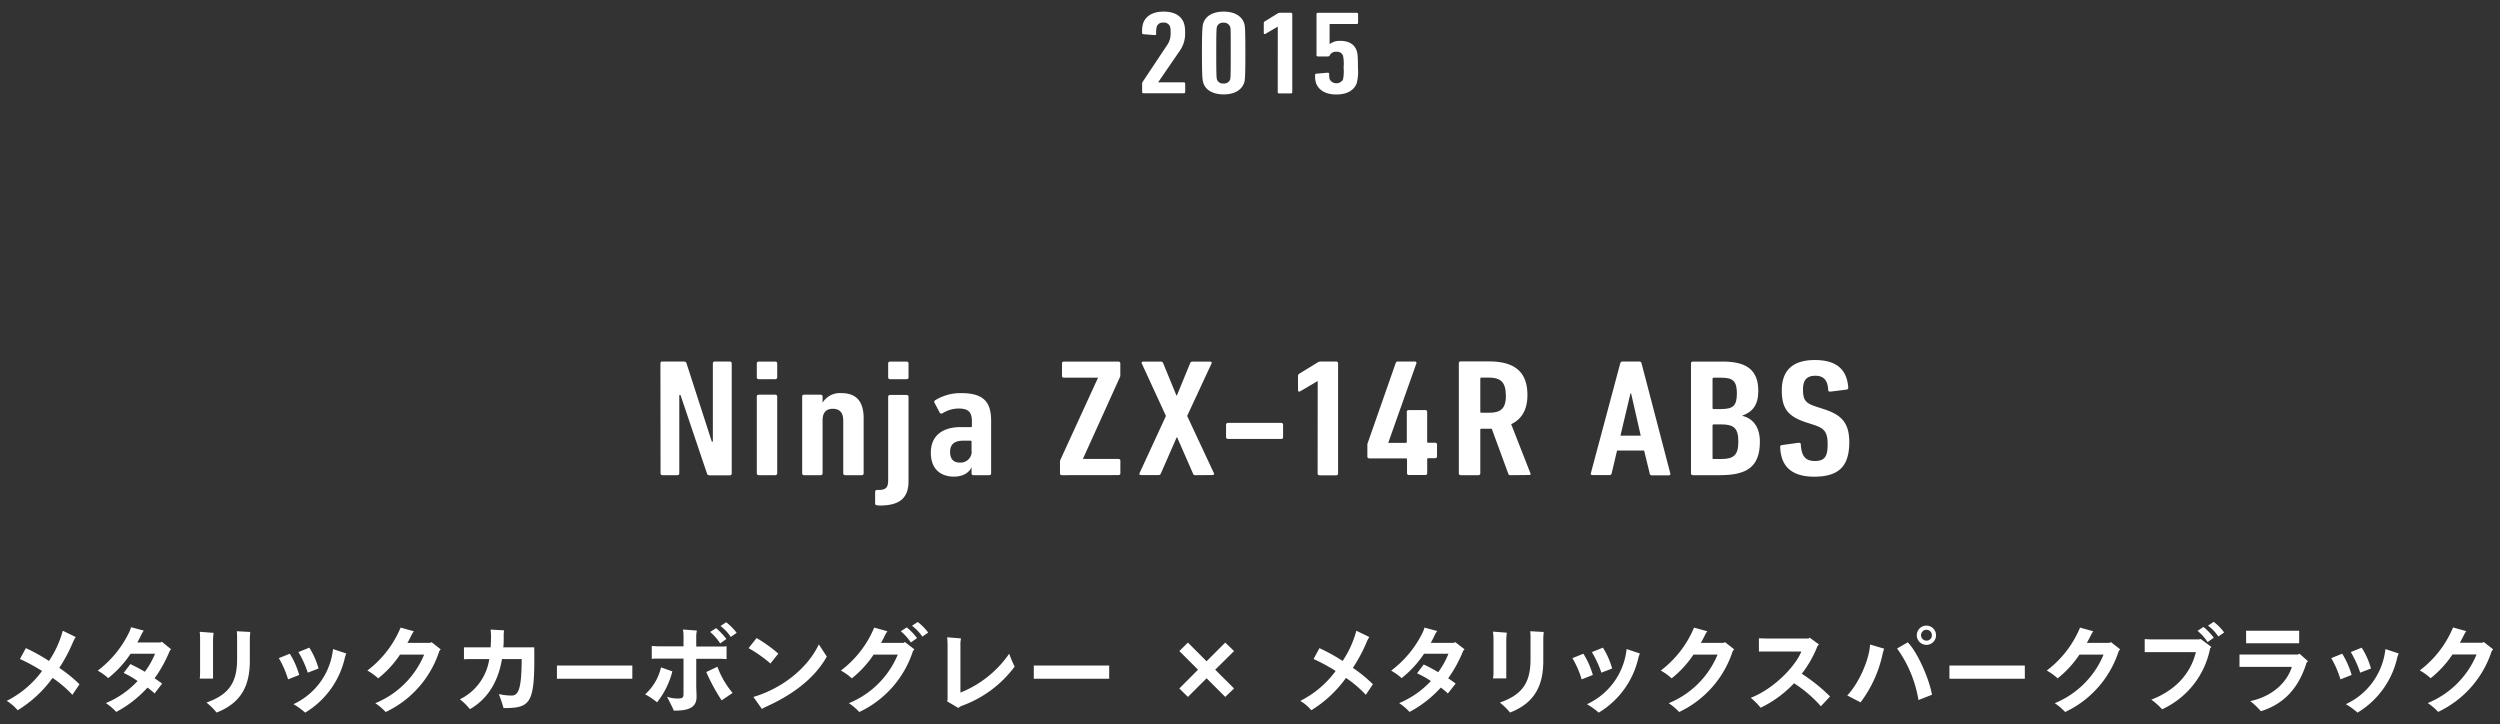 <svg id="レイヤー_1" data-name="レイヤー 1" xmlns="http://www.w3.org/2000/svg" viewBox="0 0 566 164"><rect x="0" y="0" width="566" height="164" fill="#333333" stroke="none"/><defs><style>.cls-1{fill:#fff;}</style></defs><title>history-text-2015-03</title><path class="cls-1" d="M18,154.91l-1.61,2.4a25.48,25.48,0,0,0-4.49-3.83A27.13,27.13,0,0,1,4,160.8a10,10,0,0,0-2.48-2.12,22.39,22.39,0,0,0,8-6.77,40.3,40.3,0,0,0-5-2.71l1.33-2.46a39.59,39.59,0,0,1,5.24,2.9,22.82,22.82,0,0,0,3.12-6.84l2.93,1.42a8.56,8.56,0,0,0-.63,1.19,35.5,35.5,0,0,1-3.09,5.8A33.35,33.35,0,0,1,18,154.91Z"/><path class="cls-1" d="M38.41,147.4A30.4,30.4,0,0,1,35,153.57c.65.43,1.24.85,1.7,1.19L35,157a15.15,15.15,0,0,0-1.61-1.33,26,26,0,0,1-7.07,5.51,13,13,0,0,0-2.36-2,20.5,20.5,0,0,0,7.19-5A21,21,0,0,0,28,152.35l1.51-2a36.31,36.31,0,0,1,3.28,1.74A18.23,18.23,0,0,0,35.1,148H29.57a24,24,0,0,1-5.07,5.53,13.5,13.5,0,0,0-2.37-1.7A23.85,23.85,0,0,0,29.31,143a5.43,5.43,0,0,0,.35-1l2.89.77a5.47,5.47,0,0,0-.56.93c-.26.57-.57,1.16-.89,1.75h5.22l.33-.16L38.74,147A2.44,2.44,0,0,0,38.41,147.4Z"/><path class="cls-1" d="M45.3,152.24v-7.5a12,12,0,0,0-.09-1.7l3.15.24a13.88,13.88,0,0,0-.13,1.92v7c0,.58,0,1.39,0,1.43h-3S45.3,152.89,45.3,152.24Zm1.44,6.82c5-1.77,6.94-4.45,6.94-9.79v-4.51c0-.63,0-1.15-.06-1.85l3.05.17a15.76,15.76,0,0,0-.11,1.81v4.69c0,5.34-1.7,9.48-7.53,11.74A14.44,14.44,0,0,0,46.74,159.06Z"/><path class="cls-1" d="M63.13,149l2.48-1a18.55,18.55,0,0,1,2.13,4.81l-2.52,1A21.82,21.82,0,0,0,63.13,149Zm3.29,10.43a15.55,15.55,0,0,0,8.86-11.63l.13-.85,3,1a5.65,5.65,0,0,0-.32.91,19.5,19.5,0,0,1-9,12.48A16.05,16.05,0,0,0,66.42,159.41Zm1.13-11.8,2.48-1a17.79,17.79,0,0,1,2.09,4.72l-2.44.94A23.11,23.11,0,0,0,67.55,147.61Z"/><path class="cls-1" d="M99.77,147l-.32.43a23.07,23.07,0,0,1-12.13,13.77,13.35,13.35,0,0,0-2.35-2,20.27,20.27,0,0,0,11.06-11H90.57a23.15,23.15,0,0,1-4.95,5.38,12.87,12.87,0,0,0-2.45-1.77,23.54,23.54,0,0,0,7.53-9.72l3,.83a5.6,5.6,0,0,0-.57.94c-.28.57-.56,1.13-.89,1.68h5.14l.32-.16Z"/><path class="cls-1" d="M114,160.31a33,33,0,0,0-1.07-3.18,12.76,12.76,0,0,0,2.91.34c1.53,0,2.25-1.52,2.27-8.25h-4.46c-.81,4.77-3,8.91-7.26,11.33a14.07,14.07,0,0,0-2.27-2.23,12.09,12.09,0,0,0,6.65-9.1h-4.25c-.57,0-1.18,0-1.48.05v-2.71c.32,0,1,0,1.48,0h4.57c0-.6.07-1.24.07-1.89a11.83,11.83,0,0,0-.09-2.13l3.06.17a7.51,7.51,0,0,0-.09,1.59c0,.76,0,1.52-.09,2.26h7C121.12,159.22,120.34,160.31,114,160.31Z"/><path class="cls-1" d="M143.16,153.67s-1,0-1.74,0H127.83c-.74,0-1.7,0-1.74,0v-3s1,0,1.74,0h13.59c.8,0,1.7,0,1.74,0Z"/><path class="cls-1" d="M152.22,152a18.52,18.52,0,0,1-3.46,7,18,18,0,0,0-2.7-1.81,11.65,11.65,0,0,0,3.59-6.1Zm5.41,3.22c0,.53.07,1.81.07,2.53,0,2.27-1.49,3.16-5.15,3.14-.13-.39-.94-2-1.53-3.14a7.47,7.47,0,0,0,2.53.39c1,0,1.2-.24,1.2-1.09v-7.95h-5.69c-.43,0-1.11,0-1.5.07v-2.91c.37,0,1.05.07,1.5.07h5.69v-2a8.87,8.87,0,0,0-.13-1.81l3.16.24a6.53,6.53,0,0,0-.15,1.7v1.92h5.47c.45,0,1.06,0,1.39-.07v2.91c-.33,0-1-.07-1.39-.07h-5.47Zm4.79-4.27a19.79,19.79,0,0,0,3.44,5.93l-2.48,1.68a42.76,42.76,0,0,1-3.48-6.41Zm-1.65-7.87,1.35-.87a14.85,14.85,0,0,1,2.33,2.46l-1.4,1A11.89,11.89,0,0,0,160.77,143.07Zm2.35-1.35,1.28-.85a12,12,0,0,1,2.38,2.4l-1.33.92A10.17,10.17,0,0,0,163.12,141.72Z"/><path class="cls-1" d="M169.48,146.74l1.81-2.29a32.73,32.73,0,0,1,4.92,3.53l-1.79,2.24A29.46,29.46,0,0,0,169.48,146.74Zm17.71,1.91c-3.05,5.45-8.54,9-13.77,11.36a6.82,6.82,0,0,0-.92.5l-1.93-2.72c6.36-1.88,12.22-6.39,14.81-11.9Z"/><path class="cls-1" d="M204.87,145.35,207,147l-.32.43a23.06,23.06,0,0,1-12.14,13.77,13,13,0,0,0-2.35-2,20.28,20.28,0,0,0,11.07-11h-5.47a23.35,23.35,0,0,1-4.94,5.38,13,13,0,0,0-2.47-1.77,23.49,23.49,0,0,0,7.54-9.72l3,.83a5,5,0,0,0-.57.94c-.28.57-.57,1.13-.89,1.68h5.14Zm2.75-.89-1.4,1a11.89,11.89,0,0,0-2.28-2.55l1.35-.87A14.47,14.47,0,0,1,207.62,144.46Zm2.52-1.24-1.32.91a10.39,10.39,0,0,0-2.34-2.46l1.29-.85A11.69,11.69,0,0,1,210.14,143.22Z"/><path class="cls-1" d="M229.72,150.92a25.84,25.84,0,0,1-12,8.89,2.15,2.15,0,0,0-.74.48l-2.58-1.53a.65.65,0,0,0,.13-.39V146.28a18.62,18.62,0,0,0-.09-2l3.13.26a7.15,7.15,0,0,0-.13,1.74v10.52A24.31,24.31,0,0,0,228.48,148,27.68,27.68,0,0,0,229.72,150.92Z"/><path class="cls-1" d="M251.12,153.67s-1,0-1.74,0H235.79c-.74,0-1.7,0-1.74,0v-3s1,0,1.74,0h13.59c.8,0,1.7,0,1.74,0Z"/><path class="cls-1" d="M273.17,153.56l-4.23,4.22L267,155.87l4.23-4.25L267,147.4l1.94-1.92,4.23,4.23,4.22-4.23,2,1.92-4.27,4.22,4.27,4.25-2,1.91Z"/><path class="cls-1" d="M310.83,154.91l-1.61,2.4a25.48,25.48,0,0,0-4.49-3.83,27.22,27.22,0,0,1-7.85,7.32,10.07,10.07,0,0,0-2.49-2.12,22.39,22.39,0,0,0,8-6.77,39.59,39.59,0,0,0-5-2.71l1.33-2.46a40.31,40.31,0,0,1,5.25,2.9,23,23,0,0,0,3.11-6.84l2.94,1.42a6.85,6.85,0,0,0-.63,1.19,35.6,35.6,0,0,1-3.1,5.8A32.72,32.72,0,0,1,310.83,154.91Z"/><path class="cls-1" d="M331.24,147.4a29.92,29.92,0,0,1-3.37,6.17c.65.43,1.24.85,1.7,1.19L327.8,157a14.19,14.19,0,0,0-1.61-1.33,25.87,25.87,0,0,1-7.07,5.51,13,13,0,0,0-2.35-2,20.55,20.55,0,0,0,7.18-5,21.39,21.39,0,0,0-3.13-1.74l1.5-2c.93.41,2.11,1.06,3.29,1.74a18.57,18.57,0,0,0,2.32-4.18h-5.52a24,24,0,0,1-5.08,5.53,13.5,13.5,0,0,0-2.37-1.7,23.85,23.85,0,0,0,7.18-8.74,4.76,4.76,0,0,0,.35-1l2.9.77a4.94,4.94,0,0,0-.57.93c-.26.57-.56,1.16-.89,1.75h5.22l.33-.16,2.09,1.62A2.44,2.44,0,0,0,331.24,147.4Z"/><path class="cls-1" d="M338.13,152.24v-7.5A12,12,0,0,0,338,143l3.15.24a13.88,13.88,0,0,0-.13,1.92v7c0,.58,0,1.39,0,1.43h-3S338.13,152.89,338.13,152.24Zm1.44,6.82c5.05-1.77,6.94-4.45,6.94-9.79v-4.51c0-.63,0-1.15-.06-1.85l3.05.17a16.35,16.35,0,0,0-.1,1.81v4.69c0,5.34-1.71,9.48-7.53,11.74A15,15,0,0,0,339.57,159.06Z"/><path class="cls-1" d="M356,149l2.48-1a18.88,18.88,0,0,1,2.14,4.81l-2.53,1A21.82,21.82,0,0,0,356,149Zm3.29,10.43a15.55,15.55,0,0,0,8.86-11.63l.13-.85,3,1a5.63,5.63,0,0,0-.33.91,19.5,19.5,0,0,1-9,12.48A16.05,16.05,0,0,0,359.25,159.41Zm1.13-11.8,2.48-1a17.79,17.79,0,0,1,2.09,4.72l-2.44.94A23.11,23.11,0,0,0,360.38,147.61Z"/><path class="cls-1" d="M392.61,147l-.33.43a23.09,23.09,0,0,1-12.12,13.77,13.41,13.41,0,0,0-2.36-2,20.23,20.23,0,0,0,11.06-11H383.4a23.35,23.35,0,0,1-4.94,5.38,13,13,0,0,0-2.46-1.77,23.54,23.54,0,0,0,7.53-9.72l3,.83a5,5,0,0,0-.56.94c-.29.57-.57,1.13-.9,1.68h5.14l.33-.16Z"/><path class="cls-1" d="M414.32,157.68l-2.07,2.22a28.79,28.79,0,0,0-6.08-5.21,25.75,25.75,0,0,1-7.56,5.54,16.27,16.27,0,0,0-2.24-2.25c5-1.91,10-6.92,11.46-10.47h-7.89c-.43,0-1.24,0-1.72,0v-3c.48,0,1.26.05,1.72.05h9.52l.24-.2,2.12,1.55-.33.33a25.2,25.2,0,0,1-3.57,6.3A38.36,38.36,0,0,1,414.32,157.68Z"/><path class="cls-1" d="M418.22,157.45c2.59-2.7,5-8.11,5.16-11.53l3.2.94a9.82,9.82,0,0,0-.35,1.16,27.89,27.89,0,0,1-5,11Zm11.28-10.63,2.42-1.4c2.29,2.36,4.89,8.41,5.48,11.87l-3.06,1.2A27.52,27.52,0,0,0,429.5,146.82Zm4.46-3a2.18,2.18,0,1,1,4.36,0,2.18,2.18,0,0,1-4.36,0Zm3.42,0a1.23,1.23,0,1,0-1.23,1.22A1.2,1.2,0,0,0,437.38,143.84Z"/><path class="cls-1" d="M458.42,153.67s-1,0-1.74,0H443.09c-.74,0-1.7,0-1.74,0v-3s1,0,1.74,0h13.59c.8,0,1.7,0,1.74,0Z"/><path class="cls-1" d="M480,147l-.33.43a23,23,0,0,1-12.12,13.77,13.71,13.71,0,0,0-2.35-2,20.25,20.25,0,0,0,11.05-11h-5.46a23.35,23.35,0,0,1-4.94,5.38,13,13,0,0,0-2.46-1.77,23.46,23.46,0,0,0,7.53-9.72l3,.83a5.55,5.55,0,0,0-.56.94c-.29.57-.57,1.13-.9,1.68h5.14l.33-.16Z"/><path class="cls-1" d="M498.26,144.67l2.4,1.81-.29.31a19.18,19.18,0,0,1-10.87,13.79,15.3,15.3,0,0,0-2.44-2.18c5.65-2.18,8.94-6.06,10.09-10.76H487c-.44,0-1.09,0-1.44,0v-2.94c.33,0,1,.06,1.44.06h10.83Zm2.94-.3-1.39,1a11.49,11.49,0,0,0-2.29-2.55l1.35-.88A14.52,14.52,0,0,1,501.2,144.37Zm2.35-1.18-1.32.91a10.19,10.19,0,0,0-2.34-2.46l1.29-.85A11.69,11.69,0,0,1,503.55,143.19Z"/><path class="cls-1" d="M522.53,149.7l-.33.32c-1.72,5.67-5.07,9.37-10.34,11a16.5,16.5,0,0,0-2.4-2.29c5.6-1.2,8.52-4.79,9.41-7.75H508.63c-.43,0-1.17,0-1.61,0v-2.79c.41,0,1.13,0,1.61,0h11.61l.35-.2Zm-12.59-4.06c-.44,0-1.07,0-1.42,0v-2.84c.33,0,1,0,1.42,0h9.43c.26,0,.83,0,1.16,0v2.84c-.24,0-.72,0-1.16,0Z"/><path class="cls-1" d="M527.79,149l2.48-1a18.88,18.88,0,0,1,2.14,4.81l-2.53,1A21.82,21.82,0,0,0,527.79,149Zm3.29,10.43a15.55,15.55,0,0,0,8.86-11.63l.13-.85,3,1a6.77,6.77,0,0,0-.33.91,19.5,19.5,0,0,1-9,12.48A16.05,16.05,0,0,0,531.08,159.41Zm1.13-11.8,2.48-1a17.79,17.79,0,0,1,2.1,4.72l-2.44.94A23.63,23.63,0,0,0,532.21,147.61Z"/><path class="cls-1" d="M564.44,147l-.33.43A23.09,23.09,0,0,1,552,161.17a13.41,13.41,0,0,0-2.36-2,20.23,20.23,0,0,0,11.06-11h-5.46a23.35,23.35,0,0,1-4.94,5.38,13,13,0,0,0-2.46-1.77,23.46,23.46,0,0,0,7.53-9.72l3,.83a5,5,0,0,0-.56.94c-.29.57-.57,1.13-.9,1.68H562l.33-.16Z"/><path class="cls-1" d="M149.52,82.23a.4.4,0,0,1,.45-.38h4.82c.36,0,.54.12.63.38L161.16,100h.23V82.23a.4.4,0,0,1,.45-.38h3.36c.28,0,.46.16.46.38v25c0,.23-.18.38-.46.38h-4.49c-.37,0-.55-.11-.64-.38l-6-17.78h-.28V107.2c0,.23-.18.38-.45.38H150c-.27,0-.45-.15-.45-.38Z"/><path class="cls-1" d="M171.79,85.85c-.27,0-.45-.15-.45-.37V82.24c0-.23.18-.38.45-.38h3.71c.27,0,.46.15.46.38v3.24c0,.22-.19.37-.46.37Zm0,21.73c-.27,0-.45-.15-.45-.38V89.73c0-.22.18-.37.45-.37h3.71c.27,0,.46.15.46.37V107.2c0,.23-.19.38-.46.38Z"/><path class="cls-1" d="M191.36,107.58c-.27,0-.45-.15-.45-.38v-12c0-1.78-.82-2.65-2.36-2.65s-2.32.87-2.32,2.65v12c0,.23-.18.38-.46.38h-3.71c-.27,0-.45-.15-.45-.38V89.73c0-.22.18-.37.45-.37h3.71c.28,0,.46.15.46.37v1.44h0A4.59,4.59,0,0,1,190.46,89c3.26,0,5.07,1.71,5.07,5.68V107.2c0,.23-.18.38-.46.38Z"/><path class="cls-1" d="M198.58,114.4c-.27,0-.45-.15-.45-.38V111.3c0-.23.18-.38.45-.38l.64,0c1.31-.07,1.86-.53,1.86-2.12v-19c0-.23.18-.38.45-.38h3.71c.27,0,.45.15.45.38V109c0,3.67-1.94,5.45-6.43,5.45Zm2.95-28.55c-.27,0-.45-.15-.45-.37V82.24c0-.23.18-.38.45-.38h3.71c.27,0,.45.15.45.38v3.24c0,.22-.18.37-.45.37Z"/><path class="cls-1" d="M220.41,107.58c-.27,0-.45-.15-.45-.38v-1.43h0c-.55,1.28-2,2.14-4,2.14-2.5,0-5.22-1.27-5.22-5.43s3.08-5.78,6.67-5.78h2.36c.18,0,.27-.07.27-.22V95.41c0-2-.68-2.92-3-2.92a6.93,6.93,0,0,0-3.63,1.06c-.27.15-.54.12-.67-.15l-1.18-2.23c-.14-.23,0-.38.13-.53A10.94,10.94,0,0,1,217.55,89c4.94,0,6.84,1.81,6.84,6.24V107.2c0,.23-.18.38-.45.38Zm-.45-5.4V100c0-.15-.09-.23-.27-.23H218.1c-2.22,0-3,1-3,2.54s.72,2.42,2.18,2.42A2.52,2.52,0,0,0,220,102.18Z"/><path class="cls-1" d="M240.44,107.58c-.28,0-.46-.15-.46-.38v-2.71a1.06,1.06,0,0,1,.09-.38l8.49-18.52v-.08h-7.67c-.27,0-.45-.15-.45-.37v-2.9c0-.23.18-.38.45-.38h12.3c.27,0,.45.15.45.38V85a.85.85,0,0,1-.09.38l-8.35,18.45v.07h8c.27,0,.45.15.45.38v2.9c0,.23-.18.38-.45.38Z"/><path class="cls-1" d="M270.58,107.58a.49.49,0,0,1-.49-.38L266.5,99h-.09l-3.58,8.17a.51.51,0,0,1-.5.38h-4c-.27,0-.45-.15-.36-.38l6-13-5.49-11.92c-.09-.22.09-.38.37-.38h4a.52.52,0,0,1,.5.38l3,7.3h.09l3-7.3a.52.52,0,0,1,.5-.38h4c.28,0,.46.16.37.38l-5.54,11.92,6.08,13c.09.23-.09.38-.36.38Z"/><path class="cls-1" d="M277.58,99V96.12c0-.23.18-.38.46-.38h12c.27,0,.45.15.45.38V99a.4.4,0,0,1-.45.38H278C277.76,99.34,277.58,99.18,277.58,99Z"/><path class="cls-1" d="M298.33,86.32h-.11l-3.85,2.27c-.23.15-.5.07-.5-.23V85.15c0-.27.09-.42.45-.65l3.95-2.42a1.55,1.55,0,0,1,.81-.23h3.41a.4.4,0,0,1,.45.38v25c0,.23-.18.38-.45.38h-3.72c-.27,0-.46-.15-.46-.38Z"/><path class="cls-1" d="M309.57,103.39v-2.71a1,1,0,0,1,.09-.41L316,82.16c.09-.23.23-.31.55-.31h3.76c.27,0,.45.16.36.42l-6.35,17.92v.08h3.91c.18,0,.27-.08.27-.23V93.22c0-.23.18-.38.45-.38h3.71c.27,0,.45.15.45.38V100c0,.15.05.23.23.23h1.54c.28,0,.46.15.46.38v2.74c0,.23-.18.38-.46.38H323.4c-.19,0-.28.07-.28.22v3.21c0,.23-.18.38-.45.38H319c-.27,0-.45-.15-.45-.38V104c0-.15-.09-.22-.27-.22H310C309.75,103.77,309.57,103.62,309.57,103.39Z"/><path class="cls-1" d="M342,107.58c-.27,0-.41-.07-.5-.26l-3.77-10.26h-2.32c-.18,0-.27.07-.27.23v9.91c0,.23-.18.38-.46.38h-3.95c-.27,0-.45-.15-.45-.38v-25c0-.23.18-.38.45-.38H337c5.5,0,8.81,2,8.81,7.63,0,3.37-1.36,5.49-3.68,6.58l4.36,11.13a.25.25,0,0,1-.23.38Zm-1.09-18.09c0-3-1.18-4-3.91-4h-1.59c-.18,0-.27.08-.27.23v7.5c0,.15.09.22.27.22H337C339.76,93.46,340.94,92.56,340.94,89.49Z"/><path class="cls-1" d="M366.83,82.23a.51.51,0,0,1,.5-.38h3.81a.48.48,0,0,1,.5.38l6.53,25c.05.23-.09.38-.36.38H374a.44.44,0,0,1-.5-.38L372.23,102H366.1l-1.22,5.17a.45.45,0,0,1-.5.38h-3.86c-.27,0-.41-.15-.36-.38Zm4.63,16.4-2.18-9.58h-.14l-2.27,9.58Z"/><path class="cls-1" d="M382.84,82.24c0-.23.19-.38.46-.38h6.78c5.54,0,8,2.07,8,6.65,0,3.19-1.31,4.74-3.58,5.57v.08c2.31.56,3.94,2.45,3.94,5.86,0,5.71-3,7.56-9,7.56H383.3c-.27,0-.46-.15-.46-.38Zm6.78,10.37c2.69,0,3.61-.68,3.61-3.53s-.92-3.57-3.61-3.57H388c-.19,0-.28.08-.28.23v6.64c0,.16.09.23.28.23ZM388,103.92h1.64c2.92,0,3.92-.91,3.92-3.94s-1-3.9-3.92-3.9H388c-.19,0-.28.08-.28.23v7.38C387.7,103.85,387.79,103.92,388,103.92Z"/><path class="cls-1" d="M410.74,107.92c-5,0-7.57-2.23-7.7-6.73a.37.37,0,0,1,.36-.42l3.81-.53c.31,0,.49.12.49.34.14,2.73,1.09,3.79,3.18,3.79s2.9-.87,2.9-3.67-.64-3.67-3-4.47l-1.86-.6c-4.26-1.4-5.52-3.26-5.52-7.27,0-4.43,2.4-6.85,7.47-6.85s7.3,2.27,7.58,6.28c0,.23-.14.34-.41.42l-3.63.45c-.28,0-.5-.07-.5-.3-.09-2.12-.91-3.29-2.9-3.29s-2.81,1-2.81,3.1c0,2.39.54,3.1,3,3.9l1.85.6c4,1.33,5.63,3.15,5.63,7.54C418.63,105.28,416.59,107.92,410.74,107.92Z"/><path class="cls-1" d="M258.58,19a.94.94,0,0,1,.16-.53l5.44-8.18a4.5,4.5,0,0,0,.84-3A3.33,3.33,0,0,0,264.89,6a1.45,1.45,0,0,0-1.51-.88A1.4,1.4,0,0,0,261.9,6a4.77,4.77,0,0,0-.13,1.67c0,.22-.16.3-.39.27l-2.51-.19a.29.29,0,0,1-.29-.32,6.21,6.21,0,0,1,.26-2.26c.64-1.6,2.19-2.54,4.6-2.54s3.93.91,4.57,2.51a6,6,0,0,1,.29,2.1A6.67,6.67,0,0,1,267,11.64l-4.8,7v0H268c.2,0,.33.11.33.27v1.95c0,.16-.13.26-.33.26H258.9c-.19,0-.32-.1-.32-.26Z"/><path class="cls-1" d="M272.12,12c0-5.65.13-6.26.35-6.88.61-1.6,2.25-2.49,4.57-2.49s3.95.89,4.59,2.49c.23.62.32,1.23.32,6.88s-.09,6.26-.32,6.88c-.64,1.6-2.28,2.49-4.59,2.49s-4-.89-4.57-2.49C272.25,18.28,272.12,17.67,272.12,12ZM277,18.9a1.46,1.46,0,0,0,1.48-.83c.12-.35.16-.7.16-6.05s0-5.7-.16-6A1.46,1.46,0,0,0,277,5.14a1.4,1.4,0,0,0-1.45.83c-.13.35-.19.7-.19,6.05s.06,5.7.19,6.05A1.4,1.4,0,0,0,277,18.9Z"/><path class="cls-1" d="M289.29,6.06h-.07l-2.74,1.61c-.16.11-.36,0-.36-.16V5.23c0-.19.07-.3.33-.46l2.8-1.72a1.06,1.06,0,0,1,.58-.16h2.41c.2,0,.33.11.33.27V20.88c0,.16-.13.27-.33.27H289.6a.28.28,0,0,1-.32-.27Z"/><path class="cls-1" d="M297.74,17a.29.29,0,0,1,.29-.32l2.52-.22c.22,0,.38.06.38.27a3.42,3.42,0,0,0,.13,1.27,1.74,1.74,0,0,0,3,0,9.39,9.39,0,0,0,.13-2.72,9,9,0,0,0-.13-2.68,1.42,1.42,0,0,0-1.52-.87,1.49,1.49,0,0,0-1.49.81c-.1.19-.22.24-.48.24h-2.19c-.2,0-.32-.1-.32-.27V3.16c0-.16.12-.26.32-.26h8.77c.19,0,.32.1.32.26v2a.28.28,0,0,1-.32.27h-5.94c-.13,0-.19,0-.19.16V10h0a3.69,3.69,0,0,1,2.36-.75c2,0,3.19.73,3.74,2.15.22.59.32,1.18.32,3.92a10.76,10.76,0,0,1-.29,3.56c-.64,1.6-2.19,2.51-4.61,2.51s-3.93-.94-4.58-2.54A5.32,5.32,0,0,1,297.74,17Z"/></svg>